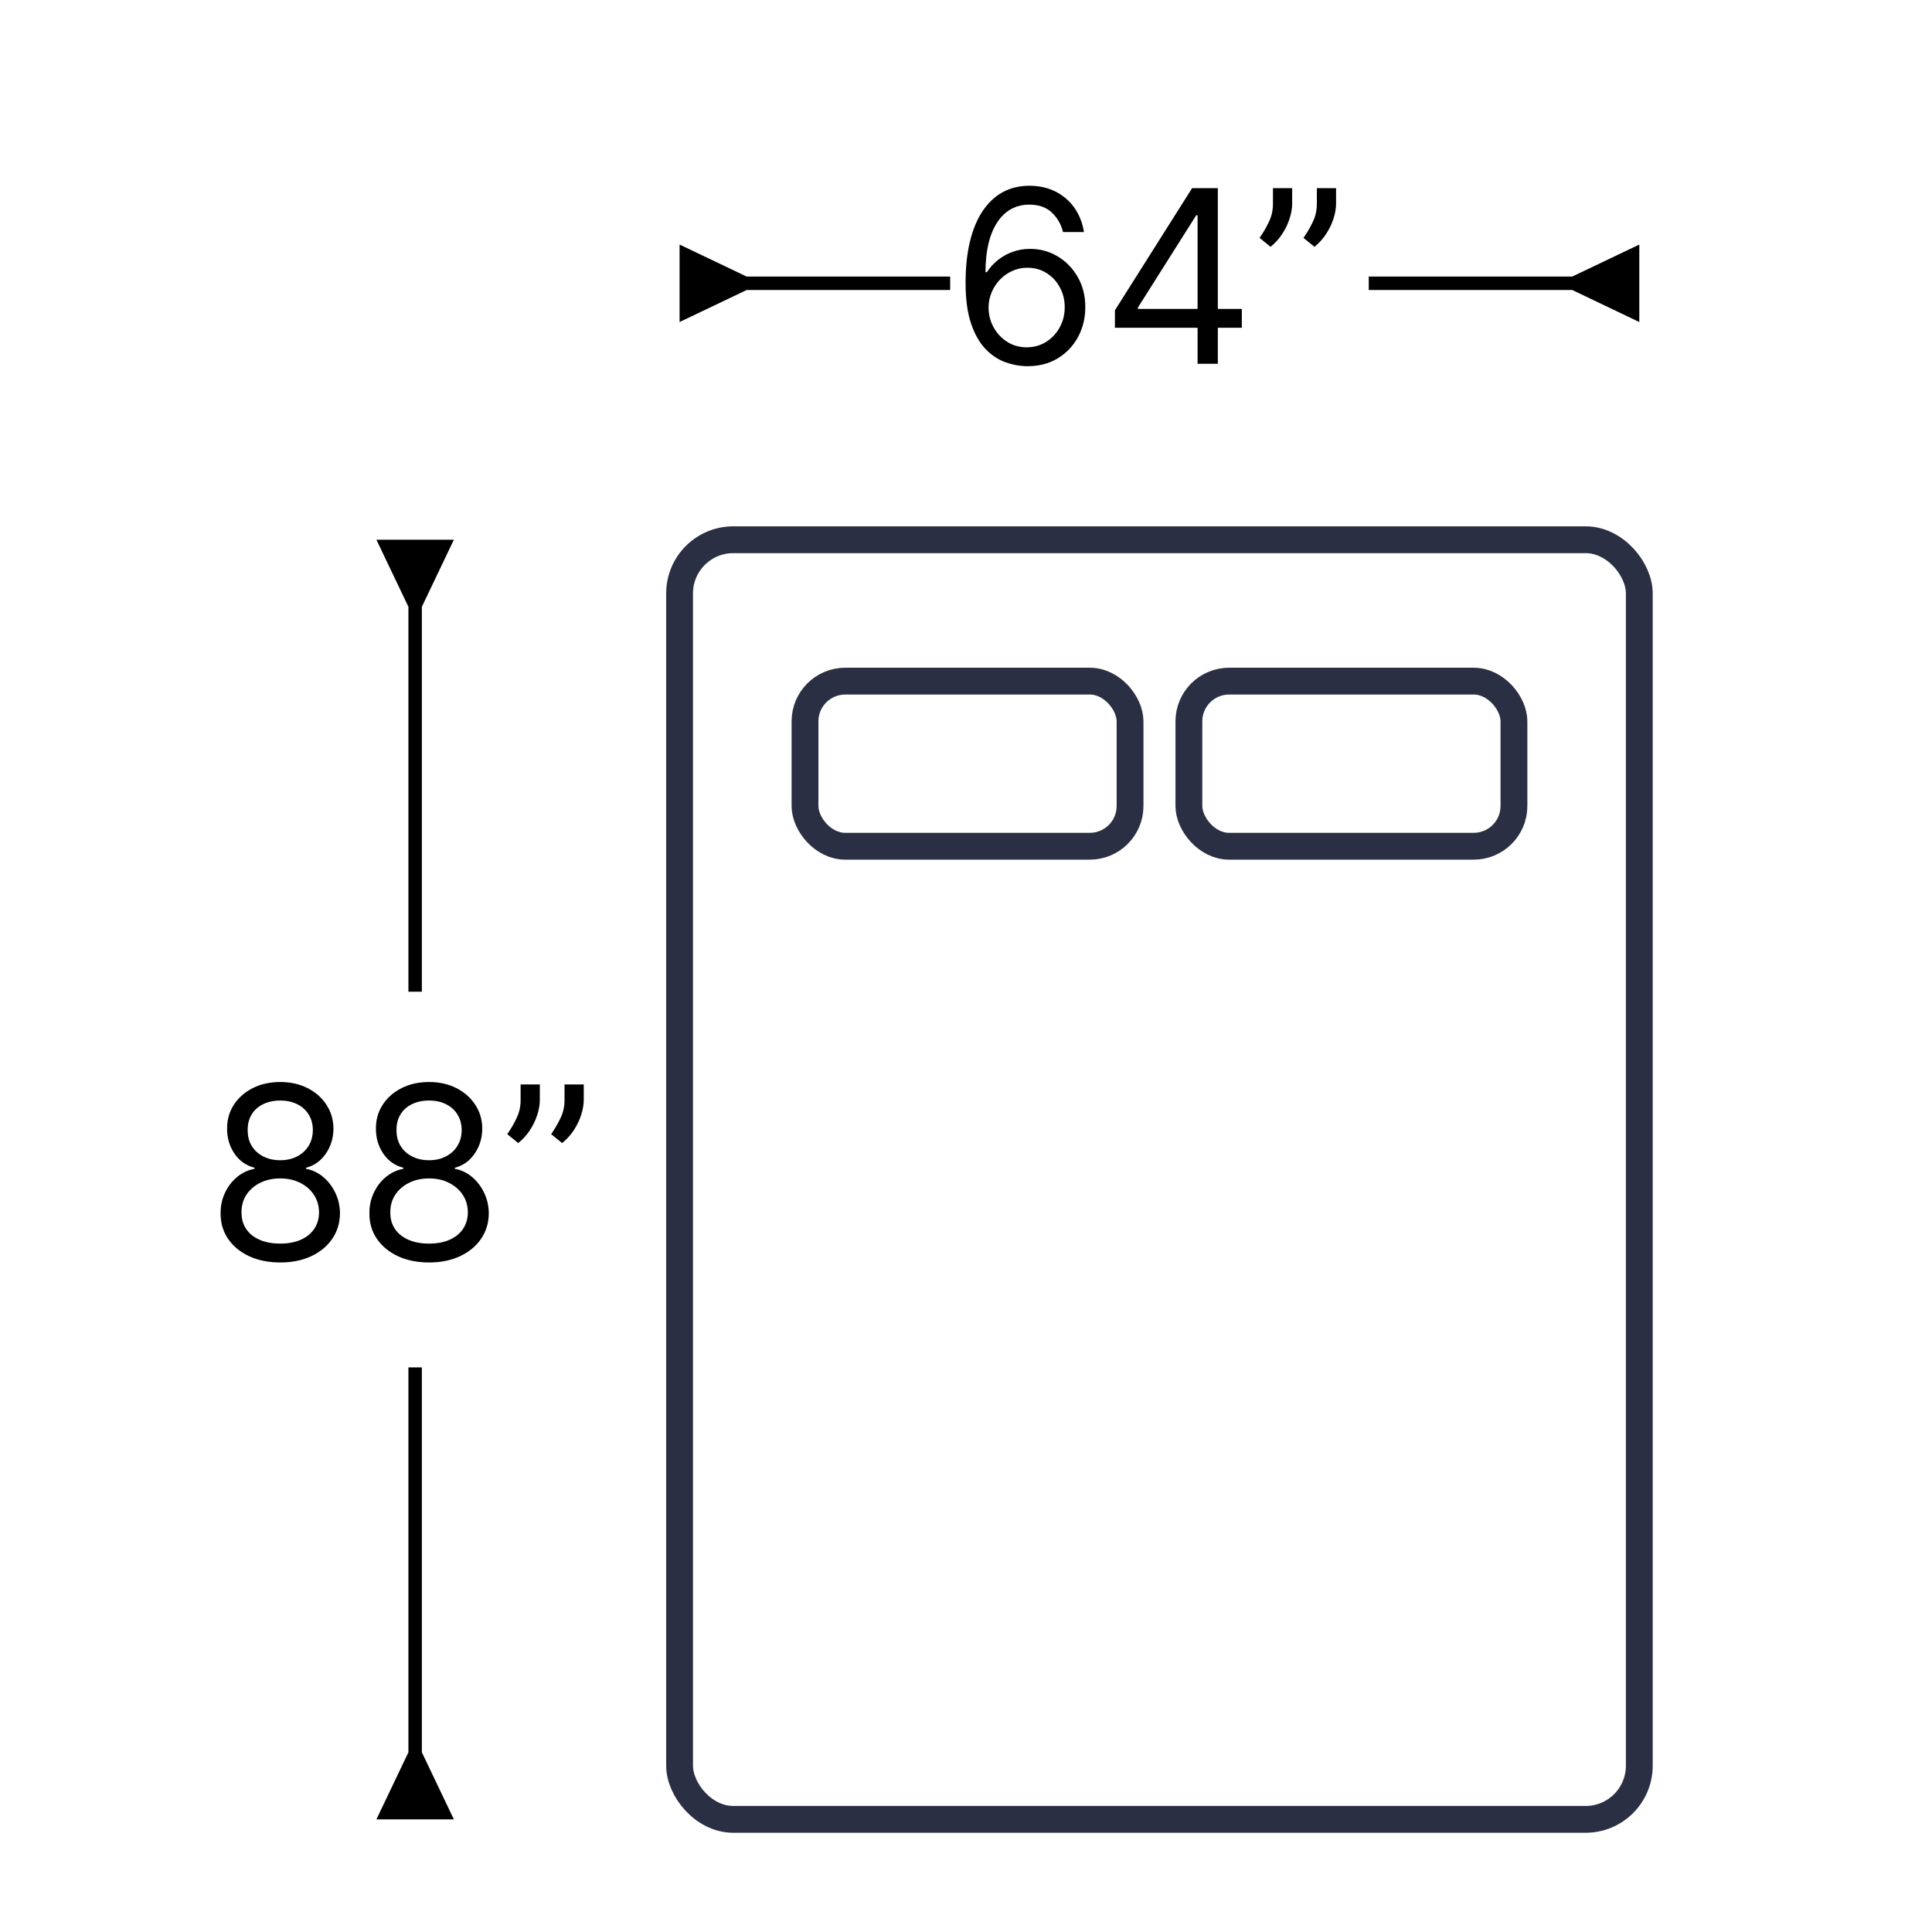 <svg xmlns="http://www.w3.org/2000/svg" fill="none" viewBox="0 0 60 60" height="60" width="60">
<path fill="black" d="M23.189 8.589L21.105 7.595V10.001L23.189 9.006V8.589ZM22.98 9.006H29.508V8.589H22.98V9.006Z"></path>
<path fill="black" d="M31.884 11.372C31.66 11.369 31.436 11.326 31.212 11.245C30.989 11.163 30.784 11.025 30.6 10.832C30.415 10.636 30.267 10.373 30.155 10.041C30.043 9.707 29.987 9.288 29.987 8.784C29.987 8.301 30.032 7.873 30.123 7.5C30.214 7.125 30.345 6.81 30.517 6.554C30.689 6.297 30.897 6.102 31.14 5.968C31.386 5.835 31.662 5.769 31.969 5.769C32.274 5.769 32.546 5.83 32.784 5.952C33.023 6.073 33.219 6.242 33.37 6.458C33.521 6.675 33.618 6.925 33.663 7.207H33.013C32.952 6.962 32.835 6.758 32.661 6.597C32.487 6.435 32.256 6.355 31.969 6.355C31.546 6.355 31.213 6.538 30.97 6.906C30.729 7.273 30.607 7.789 30.605 8.453H30.648C30.747 8.302 30.865 8.174 31.002 8.067C31.14 7.959 31.293 7.875 31.46 7.817C31.627 7.758 31.804 7.729 31.99 7.729C32.303 7.729 32.588 7.807 32.848 7.963C33.107 8.118 33.315 8.332 33.471 8.605C33.627 8.877 33.705 9.188 33.705 9.54C33.705 9.877 33.63 10.186 33.479 10.467C33.328 10.745 33.116 10.967 32.842 11.133C32.571 11.296 32.251 11.376 31.884 11.372ZM31.884 10.786C32.107 10.786 32.308 10.73 32.485 10.619C32.665 10.507 32.806 10.357 32.909 10.168C33.014 9.98 33.066 9.771 33.066 9.54C33.066 9.314 33.015 9.109 32.914 8.925C32.815 8.738 32.677 8.59 32.501 8.48C32.327 8.37 32.129 8.315 31.905 8.315C31.736 8.315 31.579 8.349 31.433 8.416C31.288 8.482 31.16 8.572 31.05 8.688C30.942 8.803 30.856 8.935 30.794 9.084C30.732 9.232 30.701 9.387 30.701 9.551C30.701 9.767 30.752 9.97 30.853 10.158C30.956 10.346 31.096 10.498 31.274 10.613C31.453 10.729 31.656 10.786 31.884 10.786ZM34.625 10.179V9.636L37.022 5.843H37.416V6.685H37.15L35.339 9.551V9.593H38.566V10.179H34.625ZM37.192 11.298V10.014V9.761V5.843H37.821V11.298H37.192ZM40.129 5.843V6.323C40.129 6.468 40.103 6.624 40.049 6.789C39.998 6.952 39.922 7.111 39.82 7.265C39.721 7.418 39.6 7.551 39.458 7.665L39.117 7.388C39.229 7.228 39.326 7.062 39.407 6.89C39.491 6.716 39.533 6.53 39.533 6.333V5.843H40.129ZM41.493 5.843V6.323C41.493 6.468 41.466 6.624 41.413 6.789C41.361 6.952 41.285 7.111 41.184 7.265C41.084 7.418 40.964 7.551 40.822 7.665L40.481 7.388C40.593 7.228 40.69 7.062 40.771 6.89C40.855 6.716 40.896 6.53 40.896 6.333V5.843H41.493Z"></path>
<path fill="black" d="M48.827 9.006L50.91 10.001V7.595L48.827 8.589V9.006ZM42.508 9.006H49.035V8.589H42.508V9.006Z"></path>
<path fill="black" d="M13.101 18.845L14.095 16.762L11.69 16.762L12.684 18.845L13.101 18.845ZM12.684 18.637L12.684 30.799L13.101 30.799L13.101 18.637L12.684 18.637Z"></path>
<path fill="black" d="M8.704 39.207C8.339 39.207 8.015 39.142 7.735 39.012C7.456 38.881 7.239 38.701 7.082 38.472C6.926 38.241 6.849 37.978 6.851 37.683C6.849 37.453 6.894 37.239 6.987 37.044C7.079 36.847 7.205 36.683 7.365 36.551C7.526 36.418 7.707 36.334 7.905 36.298V36.266C7.644 36.199 7.437 36.053 7.282 35.827C7.128 35.6 7.051 35.341 7.053 35.052C7.051 34.775 7.121 34.527 7.263 34.309C7.406 34.09 7.601 33.918 7.849 33.792C8.1 33.666 8.385 33.603 8.704 33.603C9.02 33.603 9.303 33.666 9.551 33.792C9.8 33.918 9.995 34.09 10.137 34.309C10.281 34.527 10.354 34.775 10.356 35.052C10.354 35.341 10.275 35.6 10.119 35.827C9.964 36.053 9.759 36.199 9.503 36.266V36.298C9.7 36.334 9.878 36.418 10.036 36.551C10.194 36.683 10.32 36.847 10.414 37.044C10.508 37.239 10.556 37.453 10.558 37.683C10.556 37.978 10.476 38.241 10.318 38.472C10.162 38.701 9.945 38.881 9.666 39.012C9.389 39.142 9.068 39.207 8.704 39.207ZM8.704 38.621C8.951 38.621 9.164 38.581 9.344 38.501C9.523 38.421 9.661 38.308 9.759 38.163C9.857 38.017 9.906 37.847 9.908 37.651C9.906 37.445 9.853 37.263 9.748 37.105C9.644 36.947 9.501 36.823 9.32 36.733C9.14 36.642 8.935 36.597 8.704 36.597C8.472 36.597 8.264 36.642 8.081 36.733C7.9 36.823 7.757 36.947 7.652 37.105C7.549 37.263 7.499 37.445 7.501 37.651C7.499 37.847 7.546 38.017 7.642 38.163C7.739 38.308 7.879 38.421 8.06 38.501C8.241 38.581 8.456 38.621 8.704 38.621ZM8.704 36.032C8.9 36.032 9.073 35.993 9.224 35.915C9.376 35.837 9.496 35.728 9.583 35.587C9.67 35.447 9.715 35.283 9.716 35.095C9.715 34.91 9.671 34.749 9.586 34.612C9.501 34.474 9.383 34.367 9.232 34.293C9.081 34.217 8.905 34.178 8.704 34.178C8.5 34.178 8.322 34.217 8.169 34.293C8.016 34.367 7.898 34.474 7.815 34.612C7.731 34.749 7.691 34.91 7.692 35.095C7.691 35.283 7.732 35.447 7.817 35.587C7.904 35.728 8.024 35.837 8.177 35.915C8.33 35.993 8.505 36.032 8.704 36.032ZM13.326 39.207C12.96 39.207 12.637 39.142 12.357 39.012C12.078 38.881 11.86 38.701 11.704 38.472C11.548 38.241 11.47 37.978 11.472 37.683C11.47 37.453 11.516 37.239 11.608 37.044C11.7 36.847 11.826 36.683 11.986 36.551C12.148 36.418 12.328 36.334 12.527 36.298V36.266C12.266 36.199 12.058 36.053 11.904 35.827C11.749 35.6 11.673 35.341 11.675 35.052C11.673 34.775 11.743 34.527 11.885 34.309C12.027 34.09 12.222 33.918 12.471 33.792C12.721 33.666 13.006 33.603 13.326 33.603C13.642 33.603 13.924 33.666 14.173 33.792C14.421 33.918 14.617 34.09 14.759 34.309C14.903 34.527 14.976 34.775 14.977 35.052C14.976 35.341 14.896 35.6 14.74 35.827C14.586 36.053 14.381 36.199 14.125 36.266V36.298C14.322 36.334 14.5 36.418 14.658 36.551C14.816 36.683 14.942 36.847 15.036 37.044C15.13 37.239 15.178 37.453 15.18 37.683C15.178 37.978 15.098 38.241 14.94 38.472C14.784 38.701 14.566 38.881 14.287 39.012C14.01 39.142 13.69 39.207 13.326 39.207ZM13.326 38.621C13.573 38.621 13.786 38.581 13.965 38.501C14.145 38.421 14.283 38.308 14.381 38.163C14.478 38.017 14.528 37.847 14.53 37.651C14.528 37.445 14.475 37.263 14.37 37.105C14.265 36.947 14.122 36.823 13.941 36.733C13.762 36.642 13.557 36.597 13.326 36.597C13.093 36.597 12.886 36.642 12.703 36.733C12.522 36.823 12.379 36.947 12.274 37.105C12.171 37.263 12.12 37.445 12.122 37.651C12.12 37.847 12.167 38.017 12.263 38.163C12.361 38.308 12.5 38.421 12.681 38.501C12.863 38.581 13.077 38.621 13.326 38.621ZM13.326 36.032C13.521 36.032 13.694 35.993 13.845 35.915C13.998 35.837 14.118 35.728 14.205 35.587C14.292 35.447 14.336 35.283 14.338 35.095C14.336 34.91 14.293 34.749 14.207 34.612C14.122 34.474 14.004 34.367 13.853 34.293C13.702 34.217 13.527 34.178 13.326 34.178C13.122 34.178 12.943 34.217 12.791 34.293C12.638 34.367 12.52 34.474 12.436 34.612C12.353 34.749 12.312 34.91 12.314 35.095C12.312 35.283 12.354 35.447 12.439 35.587C12.526 35.728 12.646 35.837 12.799 35.915C12.951 35.993 13.127 36.032 13.326 36.032ZM16.765 33.678V34.157C16.765 34.303 16.738 34.458 16.685 34.623C16.634 34.786 16.557 34.945 16.456 35.1C16.357 35.253 16.236 35.386 16.094 35.499L15.753 35.222C15.865 35.063 15.962 34.897 16.043 34.724C16.127 34.55 16.168 34.365 16.168 34.168V33.678H16.765ZM18.129 33.678V34.157C18.129 34.303 18.102 34.458 18.049 34.623C17.997 34.786 17.921 34.945 17.82 35.1C17.72 35.253 17.599 35.386 17.457 35.499L17.117 35.222C17.228 35.063 17.325 34.897 17.407 34.724C17.49 34.55 17.532 34.365 17.532 34.168V33.678H18.129Z"></path>
<path fill="black" d="M12.684 54.419L11.69 56.502L14.095 56.502L13.101 54.419L12.684 54.419ZM13.101 54.627L13.101 42.465L12.684 42.465L12.684 54.627L13.101 54.627Z"></path>
<rect stroke-width="0.833" stroke="#2B2F44" rx="1.667" height="39.74" width="29.805" y="16.762" x="21.105"></rect>
<rect stroke-width="0.833" stroke="#2B2F44" rx="1.25" height="5.128" width="10.095" y="21.153" x="25"></rect>
<rect stroke-width="0.833" stroke="#2B2F44" rx="1.25" height="5.128" width="10.095" y="21.153" x="36.922"></rect>
</svg>
